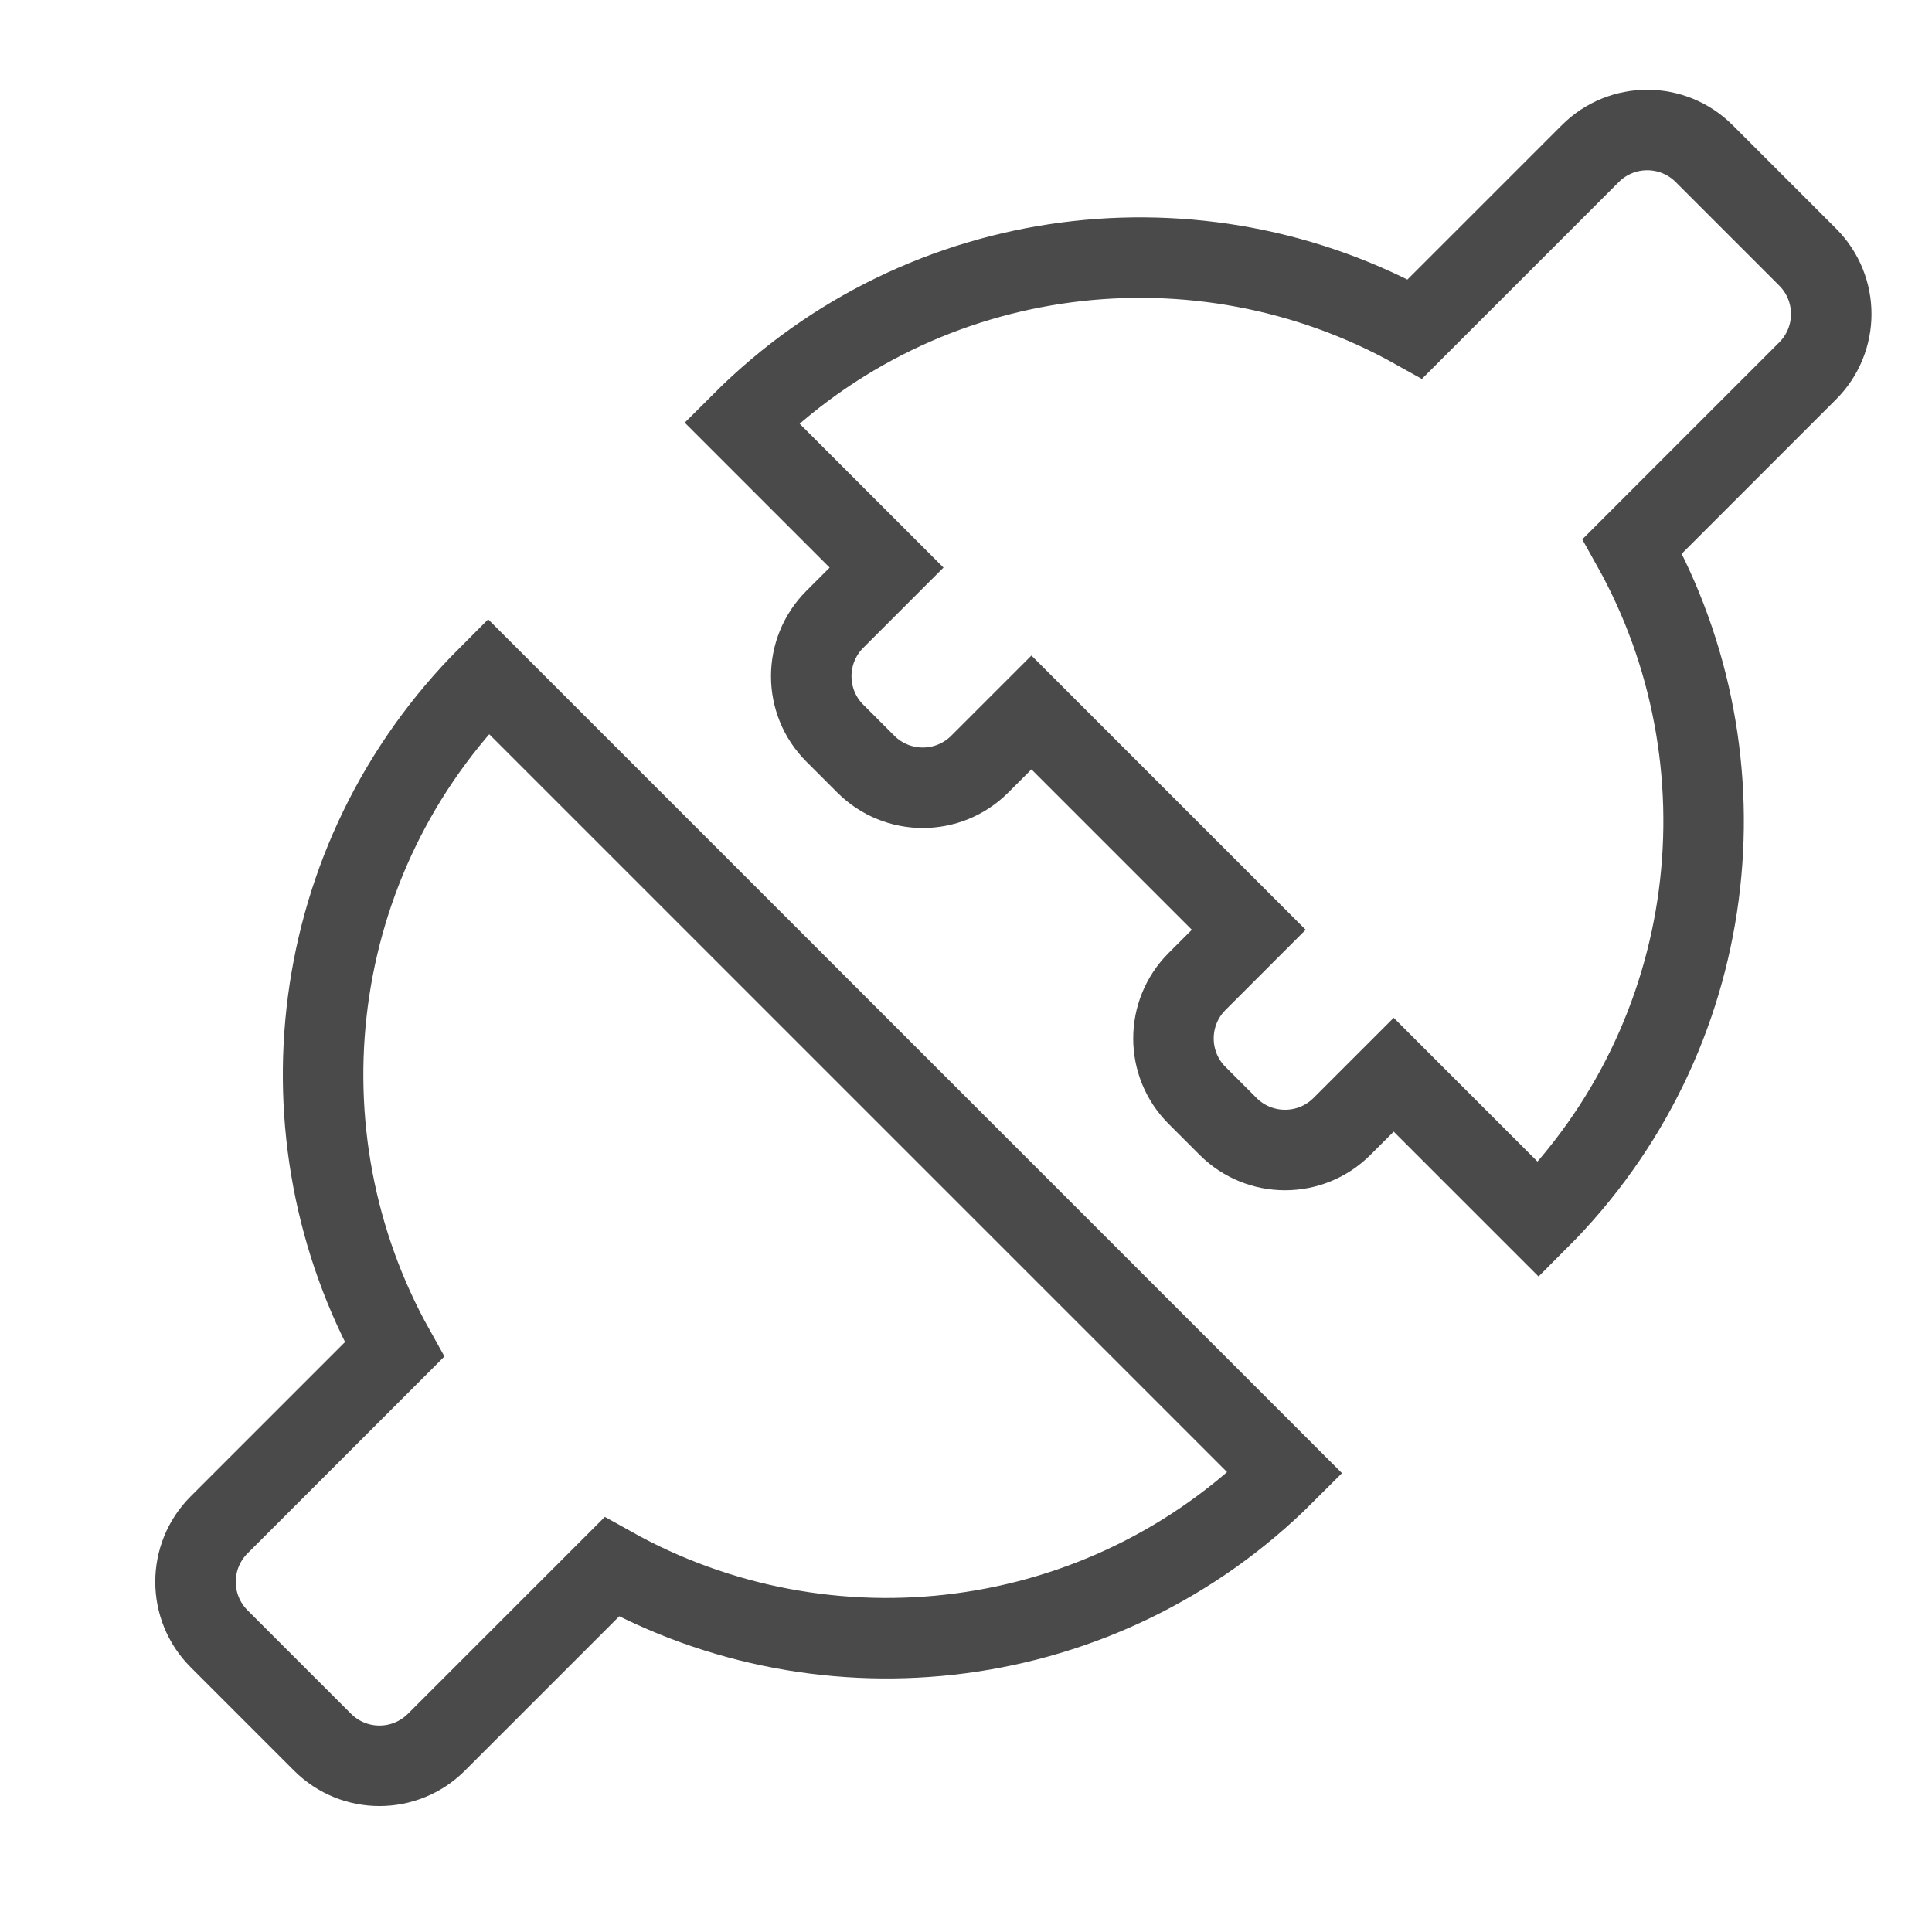 <?xml version="1.0" encoding="UTF-8"?>
<svg width="24px" height="24px" viewBox="0 0 24 24" version="1.1" xmlns="http://www.w3.org/2000/svg" xmlns:xlink="http://www.w3.org/1999/xlink">
    <!-- Generator: Sketch 49.3 (51167) - http://www.bohemiancoding.com/sketch -->
    <title>Integration</title>
    <desc>Created with Sketch.</desc>
    <defs></defs>
    <g id="Integration" stroke="none" stroke-width="1" fill="none" fill-rule="evenodd">
        <path d="M21.768,8.959 L22.677,8.959 C23.229,8.959 23.677,9.407 23.677,9.959 L23.677,10.505 C23.677,11.057 23.229,11.505 22.677,11.505 L21.768,11.505 L21.768,14.05 C18.564,14.05 15.862,11.897 15.031,8.959 L11.95,8.959 C11.397,8.959 10.95,8.512 10.95,7.959 L10.95,6.141 C10.95,5.589 11.397,5.141 11.95,5.141 L15.031,5.141 C15.862,2.203 18.564,0.05 21.768,0.05 L21.768,2.596 L22.677,2.596 C23.229,2.596 23.677,3.043 23.677,3.596 L23.677,4.141 C23.677,4.693 23.229,5.141 22.677,5.141 L21.768,5.141 L21.768,8.959 Z" id="Combined-Shape" stroke="#4A4A4A" transform="translate(17.313, 7.05) scale(-1, 1) rotate(45) translate(-17.313, -7.05) "></path>
        <path d="M5.861,19.084 L2.78,19.084 C2.228,19.084 1.78,18.636 1.78,18.084 L1.78,16.266 C1.78,15.713 2.228,15.266 2.78,15.266 L5.861,15.266 C6.692,12.328 9.394,10.175 12.598,10.175 L12.598,24.175 C9.394,24.175 6.692,22.022 5.861,19.084 Z" id="Combined-Shape" stroke="#4A4A4A" transform="translate(7.189, 17.175) scale(1, -1) rotate(45) translate(-7.189, -17.175) "></path>
    </g>
</svg>
